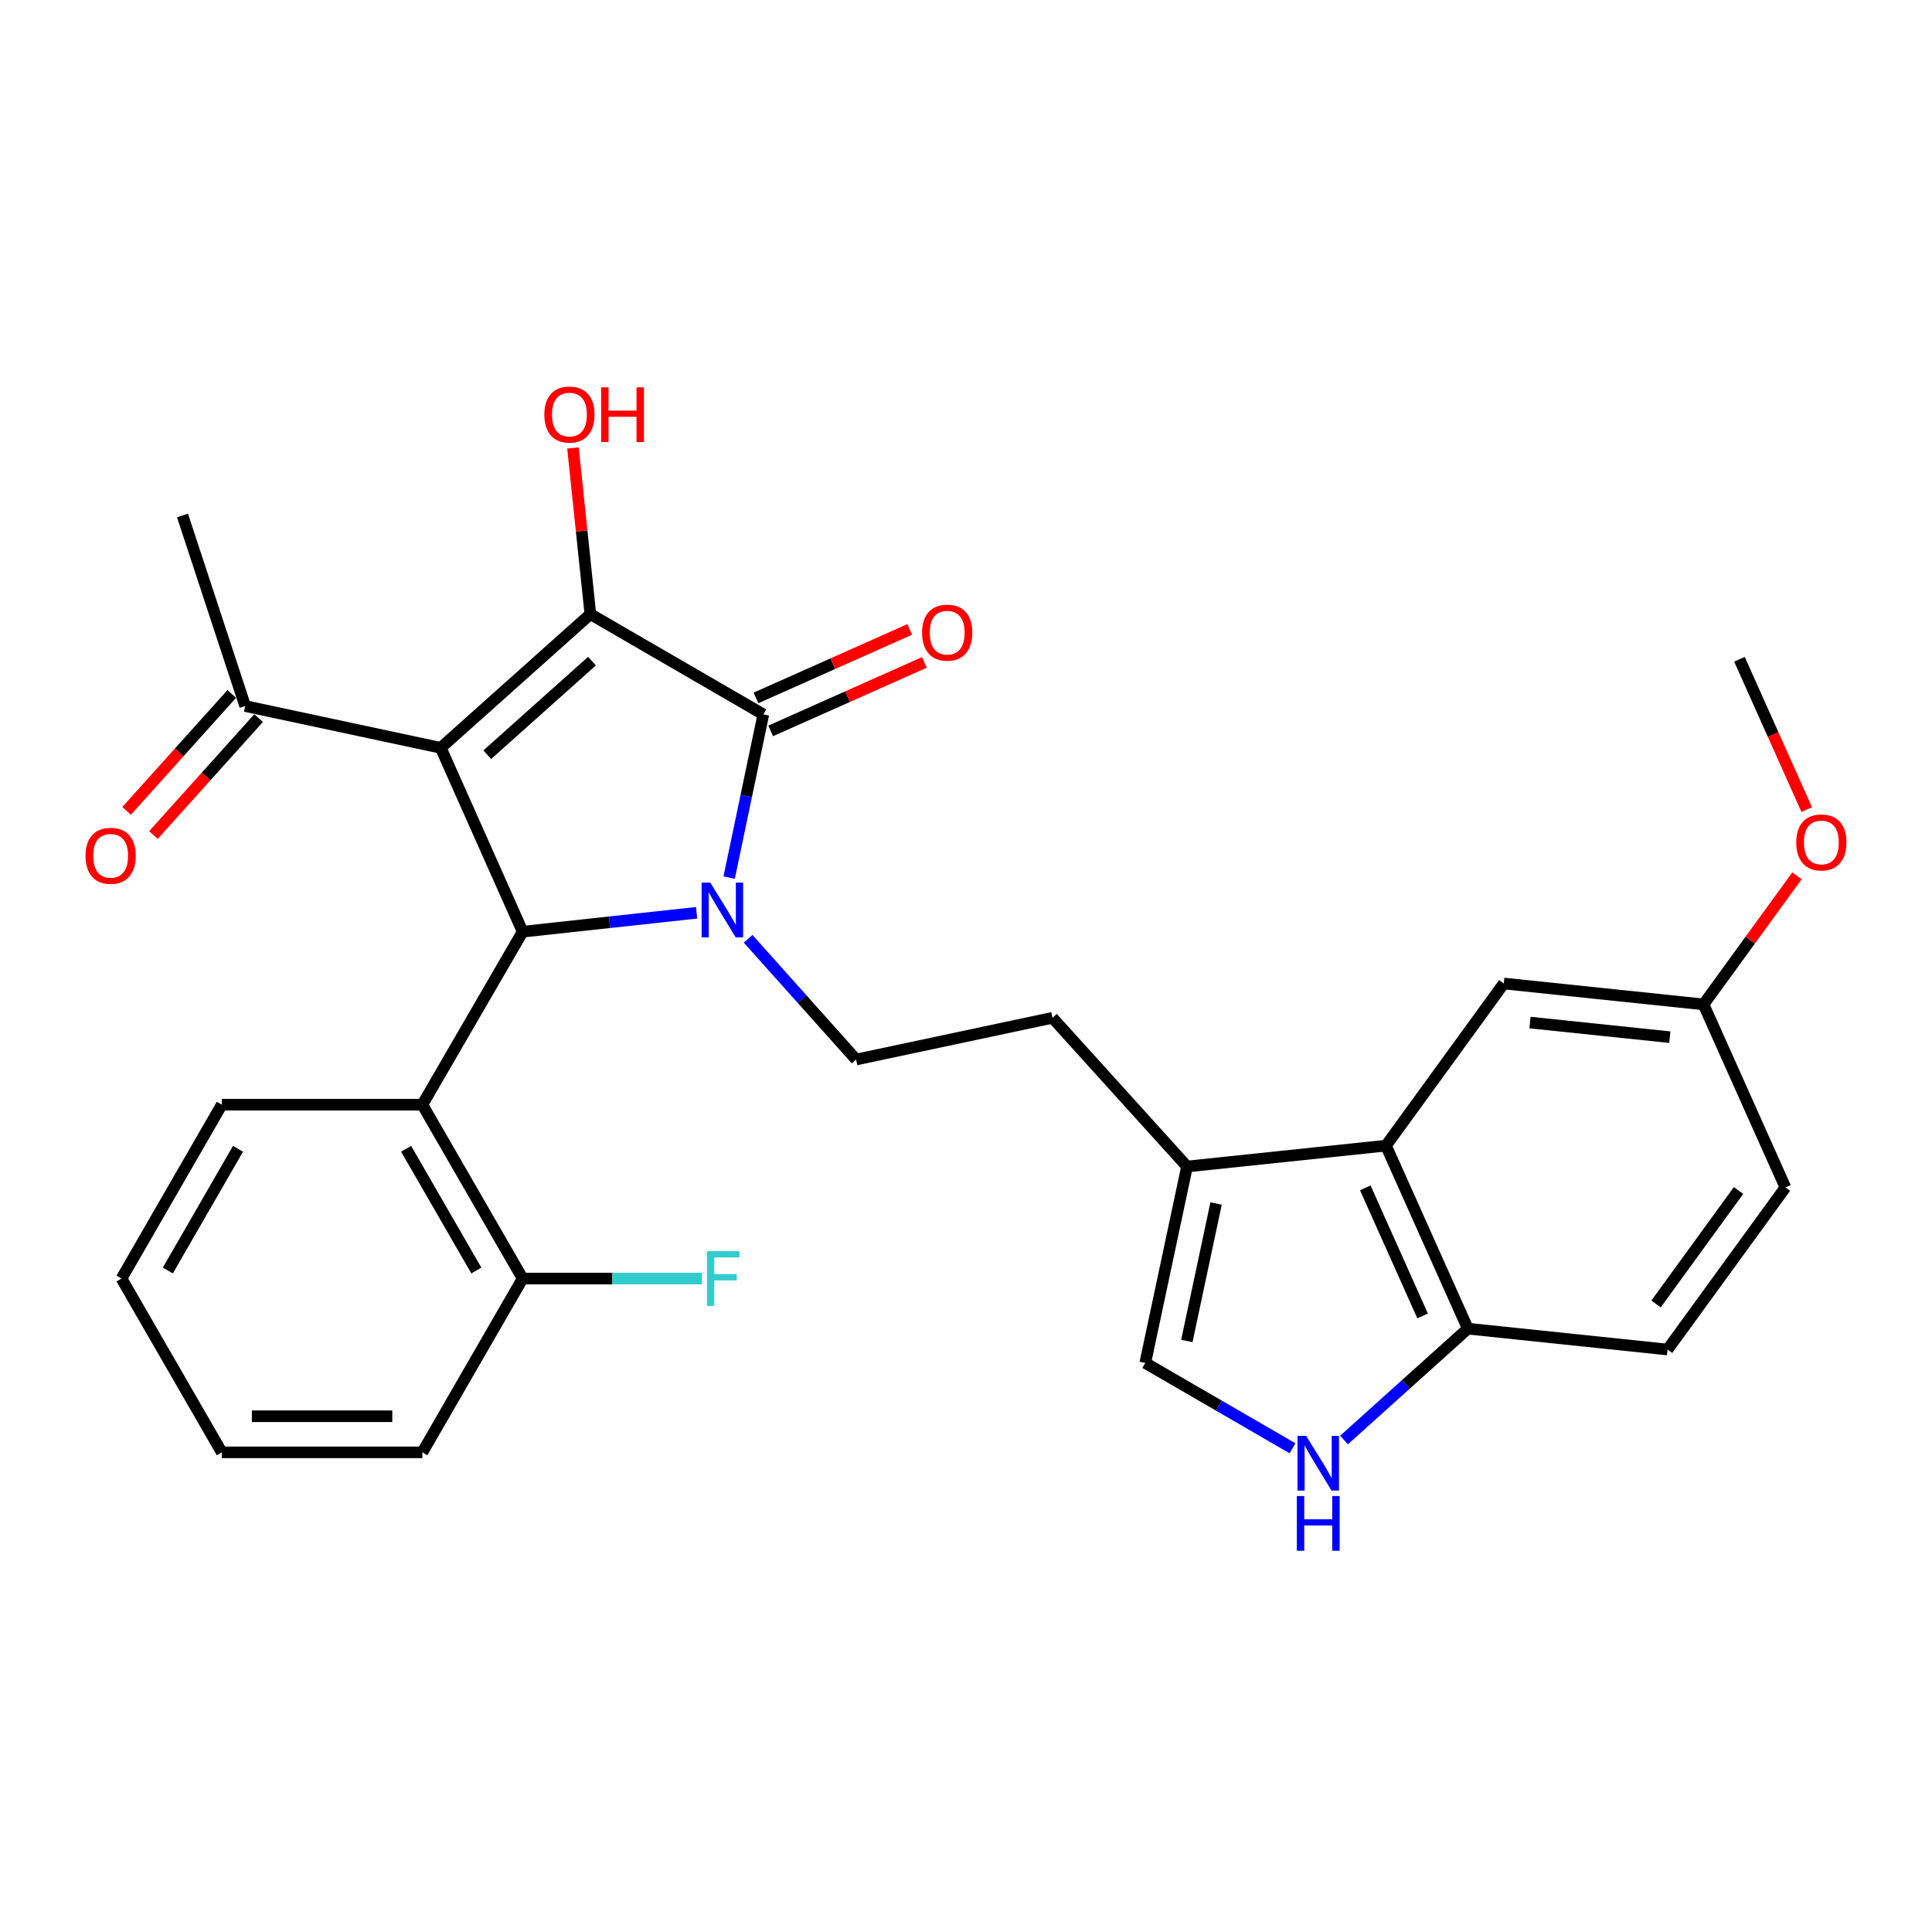 <?xml version='1.0' encoding='iso-8859-1'?>
<svg version='1.1' baseProfile='full'
              xmlns='http://www.w3.org/2000/svg'
                      xmlns:rdkit='http://www.rdkit.org/xml'
                      xmlns:xlink='http://www.w3.org/1999/xlink'
                  xml:space='preserve'
width='1000px' height='1000px' viewBox='0 0 1000 1000'>
<!-- END OF HEADER -->
<rect style='opacity:1.0;fill:#FFFFFF;stroke:none' width='1000' height='1000' x='0' y='0'> </rect>
<path class='bond-1' d='M 228.134,387.084 L 305.574,317.877' style='fill:none;fill-rule:evenodd;stroke:#000000;stroke-width:6px;stroke-linecap:butt;stroke-linejoin:miter;stroke-opacity:1' />
<path class='bond-1' d='M 252.203,390.637 L 306.411,342.192' style='fill:none;fill-rule:evenodd;stroke:#000000;stroke-width:6px;stroke-linecap:butt;stroke-linejoin:miter;stroke-opacity:1' />
<path class='bond-3' d='M 228.134,387.084 L 270.524,482.247' style='fill:none;fill-rule:evenodd;stroke:#000000;stroke-width:6px;stroke-linecap:butt;stroke-linejoin:miter;stroke-opacity:1' />
<path class='bond-10' d='M 228.134,387.084 L 126.908,365.438' style='fill:none;fill-rule:evenodd;stroke:#000000;stroke-width:6px;stroke-linecap:butt;stroke-linejoin:miter;stroke-opacity:1' />
<path class='bond-0' d='M 360.559,472.454 L 315.542,477.35' style='fill:none;fill-rule:evenodd;stroke:#0000FF;stroke-width:6px;stroke-linecap:butt;stroke-linejoin:miter;stroke-opacity:1' />
<path class='bond-0' d='M 315.542,477.35 L 270.524,482.247' style='fill:none;fill-rule:evenodd;stroke:#000000;stroke-width:6px;stroke-linecap:butt;stroke-linejoin:miter;stroke-opacity:1' />
<path class='bond-8' d='M 387.235,485.915 L 415.181,517.164' style='fill:none;fill-rule:evenodd;stroke:#0000FF;stroke-width:6px;stroke-linecap:butt;stroke-linejoin:miter;stroke-opacity:1' />
<path class='bond-8' d='M 415.181,517.164 L 443.127,548.412' style='fill:none;fill-rule:evenodd;stroke:#000000;stroke-width:6px;stroke-linecap:butt;stroke-linejoin:miter;stroke-opacity:1' />
<path class='bond-29' d='M 377.406,454.257 L 386.252,412.017' style='fill:none;fill-rule:evenodd;stroke:#0000FF;stroke-width:6px;stroke-linecap:butt;stroke-linejoin:miter;stroke-opacity:1' />
<path class='bond-29' d='M 386.252,412.017 L 395.099,369.777' style='fill:none;fill-rule:evenodd;stroke:#000000;stroke-width:6px;stroke-linecap:butt;stroke-linejoin:miter;stroke-opacity:1' />
<path class='bond-2' d='M 305.574,317.877 L 395.099,369.777' style='fill:none;fill-rule:evenodd;stroke:#000000;stroke-width:6px;stroke-linecap:butt;stroke-linejoin:miter;stroke-opacity:1' />
<path class='bond-16' d='M 305.574,317.877 L 301.069,274.864' style='fill:none;fill-rule:evenodd;stroke:#000000;stroke-width:6px;stroke-linecap:butt;stroke-linejoin:miter;stroke-opacity:1' />
<path class='bond-16' d='M 301.069,274.864 L 296.564,231.851' style='fill:none;fill-rule:evenodd;stroke:#FF0000;stroke-width:6px;stroke-linecap:butt;stroke-linejoin:miter;stroke-opacity:1' />
<path class='bond-12' d='M 398.902,378.312 L 438.686,360.588' style='fill:none;fill-rule:evenodd;stroke:#000000;stroke-width:6px;stroke-linecap:butt;stroke-linejoin:miter;stroke-opacity:1' />
<path class='bond-12' d='M 438.686,360.588 L 478.47,342.864' style='fill:none;fill-rule:evenodd;stroke:#FF0000;stroke-width:6px;stroke-linecap:butt;stroke-linejoin:miter;stroke-opacity:1' />
<path class='bond-12' d='M 391.297,361.242 L 431.081,343.518' style='fill:none;fill-rule:evenodd;stroke:#000000;stroke-width:6px;stroke-linecap:butt;stroke-linejoin:miter;stroke-opacity:1' />
<path class='bond-12' d='M 431.081,343.518 L 470.865,325.794' style='fill:none;fill-rule:evenodd;stroke:#FF0000;stroke-width:6px;stroke-linecap:butt;stroke-linejoin:miter;stroke-opacity:1' />
<path class='bond-4' d='M 270.524,482.247 L 218.613,571.782' style='fill:none;fill-rule:evenodd;stroke:#000000;stroke-width:6px;stroke-linecap:butt;stroke-linejoin:miter;stroke-opacity:1' />
<path class='bond-13' d='M 218.613,571.782 L 270.524,661.774' style='fill:none;fill-rule:evenodd;stroke:#000000;stroke-width:6px;stroke-linecap:butt;stroke-linejoin:miter;stroke-opacity:1' />
<path class='bond-13' d='M 210.212,594.619 L 246.55,657.613' style='fill:none;fill-rule:evenodd;stroke:#000000;stroke-width:6px;stroke-linecap:butt;stroke-linejoin:miter;stroke-opacity:1' />
<path class='bond-22' d='M 218.613,571.782 L 114.792,571.782' style='fill:none;fill-rule:evenodd;stroke:#000000;stroke-width:6px;stroke-linecap:butt;stroke-linejoin:miter;stroke-opacity:1' />
<path class='bond-5' d='M 668.993,749.627 L 630.889,727.539' style='fill:none;fill-rule:evenodd;stroke:#0000FF;stroke-width:6px;stroke-linecap:butt;stroke-linejoin:miter;stroke-opacity:1' />
<path class='bond-5' d='M 630.889,727.539 L 592.785,705.452' style='fill:none;fill-rule:evenodd;stroke:#000000;stroke-width:6px;stroke-linecap:butt;stroke-linejoin:miter;stroke-opacity:1' />
<path class='bond-31' d='M 695.664,745.35 L 727.707,716.53' style='fill:none;fill-rule:evenodd;stroke:#0000FF;stroke-width:6px;stroke-linecap:butt;stroke-linejoin:miter;stroke-opacity:1' />
<path class='bond-31' d='M 727.707,716.53 L 759.75,687.709' style='fill:none;fill-rule:evenodd;stroke:#000000;stroke-width:6px;stroke-linecap:butt;stroke-linejoin:miter;stroke-opacity:1' />
<path class='bond-6' d='M 717.37,592.982 L 614.411,603.79' style='fill:none;fill-rule:evenodd;stroke:#000000;stroke-width:6px;stroke-linecap:butt;stroke-linejoin:miter;stroke-opacity:1' />
<path class='bond-11' d='M 717.37,592.982 L 759.75,687.709' style='fill:none;fill-rule:evenodd;stroke:#000000;stroke-width:6px;stroke-linecap:butt;stroke-linejoin:miter;stroke-opacity:1' />
<path class='bond-11' d='M 706.669,614.823 L 736.335,681.132' style='fill:none;fill-rule:evenodd;stroke:#000000;stroke-width:6px;stroke-linecap:butt;stroke-linejoin:miter;stroke-opacity:1' />
<path class='bond-15' d='M 717.37,592.982 L 778.355,509.064' style='fill:none;fill-rule:evenodd;stroke:#000000;stroke-width:6px;stroke-linecap:butt;stroke-linejoin:miter;stroke-opacity:1' />
<path class='bond-7' d='M 614.411,603.79 L 544.768,526.807' style='fill:none;fill-rule:evenodd;stroke:#000000;stroke-width:6px;stroke-linecap:butt;stroke-linejoin:miter;stroke-opacity:1' />
<path class='bond-9' d='M 614.411,603.79 L 592.785,705.452' style='fill:none;fill-rule:evenodd;stroke:#000000;stroke-width:6px;stroke-linecap:butt;stroke-linejoin:miter;stroke-opacity:1' />
<path class='bond-9' d='M 629.446,622.928 L 614.308,694.091' style='fill:none;fill-rule:evenodd;stroke:#000000;stroke-width:6px;stroke-linecap:butt;stroke-linejoin:miter;stroke-opacity:1' />
<path class='bond-14' d='M 443.127,548.412 L 544.768,526.807' style='fill:none;fill-rule:evenodd;stroke:#000000;stroke-width:6px;stroke-linecap:butt;stroke-linejoin:miter;stroke-opacity:1' />
<path class='bond-17' d='M 119.961,359.189 L 92.749,389.448' style='fill:none;fill-rule:evenodd;stroke:#000000;stroke-width:6px;stroke-linecap:butt;stroke-linejoin:miter;stroke-opacity:1' />
<path class='bond-17' d='M 92.749,389.448 L 65.537,419.706' style='fill:none;fill-rule:evenodd;stroke:#FF0000;stroke-width:6px;stroke-linecap:butt;stroke-linejoin:miter;stroke-opacity:1' />
<path class='bond-17' d='M 133.856,371.686 L 106.644,401.944' style='fill:none;fill-rule:evenodd;stroke:#000000;stroke-width:6px;stroke-linecap:butt;stroke-linejoin:miter;stroke-opacity:1' />
<path class='bond-17' d='M 106.644,401.944 L 79.432,432.202' style='fill:none;fill-rule:evenodd;stroke:#FF0000;stroke-width:6px;stroke-linecap:butt;stroke-linejoin:miter;stroke-opacity:1' />
<path class='bond-24' d='M 126.908,365.438 L 94.464,266.818' style='fill:none;fill-rule:evenodd;stroke:#000000;stroke-width:6px;stroke-linecap:butt;stroke-linejoin:miter;stroke-opacity:1' />
<path class='bond-18' d='M 759.75,687.709 L 863.125,698.517' style='fill:none;fill-rule:evenodd;stroke:#000000;stroke-width:6px;stroke-linecap:butt;stroke-linejoin:miter;stroke-opacity:1' />
<path class='bond-20' d='M 270.524,661.774 L 316.922,661.774' style='fill:none;fill-rule:evenodd;stroke:#000000;stroke-width:6px;stroke-linecap:butt;stroke-linejoin:miter;stroke-opacity:1' />
<path class='bond-20' d='M 316.922,661.774 L 363.32,661.774' style='fill:none;fill-rule:evenodd;stroke:#33CCCC;stroke-width:6px;stroke-linecap:butt;stroke-linejoin:miter;stroke-opacity:1' />
<path class='bond-25' d='M 270.524,661.774 L 218.613,751.735' style='fill:none;fill-rule:evenodd;stroke:#000000;stroke-width:6px;stroke-linecap:butt;stroke-linejoin:miter;stroke-opacity:1' />
<path class='bond-19' d='M 778.355,509.064 L 881.74,519.872' style='fill:none;fill-rule:evenodd;stroke:#000000;stroke-width:6px;stroke-linecap:butt;stroke-linejoin:miter;stroke-opacity:1' />
<path class='bond-19' d='M 791.92,529.271 L 864.289,536.837' style='fill:none;fill-rule:evenodd;stroke:#000000;stroke-width:6px;stroke-linecap:butt;stroke-linejoin:miter;stroke-opacity:1' />
<path class='bond-32' d='M 863.125,698.517 L 924.13,614.608' style='fill:none;fill-rule:evenodd;stroke:#000000;stroke-width:6px;stroke-linecap:butt;stroke-linejoin:miter;stroke-opacity:1' />
<path class='bond-32' d='M 857.161,674.941 L 899.864,616.205' style='fill:none;fill-rule:evenodd;stroke:#000000;stroke-width:6px;stroke-linecap:butt;stroke-linejoin:miter;stroke-opacity:1' />
<path class='bond-21' d='M 881.74,519.872 L 924.13,614.608' style='fill:none;fill-rule:evenodd;stroke:#000000;stroke-width:6px;stroke-linecap:butt;stroke-linejoin:miter;stroke-opacity:1' />
<path class='bond-23' d='M 881.74,519.872 L 905.93,486.594' style='fill:none;fill-rule:evenodd;stroke:#000000;stroke-width:6px;stroke-linecap:butt;stroke-linejoin:miter;stroke-opacity:1' />
<path class='bond-23' d='M 905.93,486.594 L 930.12,453.317' style='fill:none;fill-rule:evenodd;stroke:#FF0000;stroke-width:6px;stroke-linecap:butt;stroke-linejoin:miter;stroke-opacity:1' />
<path class='bond-27' d='M 114.792,571.782 L 62.892,661.774' style='fill:none;fill-rule:evenodd;stroke:#000000;stroke-width:6px;stroke-linecap:butt;stroke-linejoin:miter;stroke-opacity:1' />
<path class='bond-27' d='M 123.196,594.617 L 86.866,657.612' style='fill:none;fill-rule:evenodd;stroke:#000000;stroke-width:6px;stroke-linecap:butt;stroke-linejoin:miter;stroke-opacity:1' />
<path class='bond-26' d='M 935.165,419.048 L 917.75,380.137' style='fill:none;fill-rule:evenodd;stroke:#FF0000;stroke-width:6px;stroke-linecap:butt;stroke-linejoin:miter;stroke-opacity:1' />
<path class='bond-26' d='M 917.75,380.137 L 900.334,341.226' style='fill:none;fill-rule:evenodd;stroke:#000000;stroke-width:6px;stroke-linecap:butt;stroke-linejoin:miter;stroke-opacity:1' />
<path class='bond-30' d='M 218.613,751.735 L 114.792,751.735' style='fill:none;fill-rule:evenodd;stroke:#000000;stroke-width:6px;stroke-linecap:butt;stroke-linejoin:miter;stroke-opacity:1' />
<path class='bond-30' d='M 203.04,733.048 L 130.365,733.048' style='fill:none;fill-rule:evenodd;stroke:#000000;stroke-width:6px;stroke-linecap:butt;stroke-linejoin:miter;stroke-opacity:1' />
<path class='bond-28' d='M 62.892,661.774 L 114.792,751.735' style='fill:none;fill-rule:evenodd;stroke:#000000;stroke-width:6px;stroke-linecap:butt;stroke-linejoin:miter;stroke-opacity:1' />
<path  class='atom-1' d='M 367.639 456.843
L 376.919 471.843
Q 377.839 473.323, 379.319 476.003
Q 380.799 478.683, 380.879 478.843
L 380.879 456.843
L 384.639 456.843
L 384.639 485.163
L 380.759 485.163
L 370.799 468.763
Q 369.639 466.843, 368.399 464.643
Q 367.199 462.443, 366.839 461.763
L 366.839 485.163
L 363.159 485.163
L 363.159 456.843
L 367.639 456.843
' fill='#0000FF'/>
<path  class='atom-6' d='M 676.06 743.192
L 685.34 758.192
Q 686.26 759.672, 687.74 762.352
Q 689.22 765.032, 689.3 765.192
L 689.3 743.192
L 693.06 743.192
L 693.06 771.512
L 689.18 771.512
L 679.22 755.112
Q 678.06 753.192, 676.82 750.992
Q 675.62 748.792, 675.26 748.112
L 675.26 771.512
L 671.58 771.512
L 671.58 743.192
L 676.06 743.192
' fill='#0000FF'/>
<path  class='atom-6' d='M 671.24 774.344
L 675.08 774.344
L 675.08 786.384
L 689.56 786.384
L 689.56 774.344
L 693.4 774.344
L 693.4 802.664
L 689.56 802.664
L 689.56 789.584
L 675.08 789.584
L 675.08 802.664
L 671.24 802.664
L 671.24 774.344
' fill='#0000FF'/>
<path  class='atom-13' d='M 477.272 327.457
Q 477.272 320.657, 480.632 316.857
Q 483.992 313.057, 490.272 313.057
Q 496.552 313.057, 499.912 316.857
Q 503.272 320.657, 503.272 327.457
Q 503.272 334.337, 499.872 338.257
Q 496.472 342.137, 490.272 342.137
Q 484.032 342.137, 480.632 338.257
Q 477.272 334.377, 477.272 327.457
M 490.272 338.937
Q 494.592 338.937, 496.912 336.057
Q 499.272 333.137, 499.272 327.457
Q 499.272 321.897, 496.912 319.097
Q 494.592 316.257, 490.272 316.257
Q 485.952 316.257, 483.592 319.057
Q 481.272 321.857, 481.272 327.457
Q 481.272 333.177, 483.592 336.057
Q 485.952 338.937, 490.272 338.937
' fill='#FF0000'/>
<path  class='atom-17' d='M 281.746 214.572
Q 281.746 207.772, 285.106 203.972
Q 288.466 200.172, 294.746 200.172
Q 301.026 200.172, 304.386 203.972
Q 307.746 207.772, 307.746 214.572
Q 307.746 221.452, 304.346 225.372
Q 300.946 229.252, 294.746 229.252
Q 288.506 229.252, 285.106 225.372
Q 281.746 221.492, 281.746 214.572
M 294.746 226.052
Q 299.066 226.052, 301.386 223.172
Q 303.746 220.252, 303.746 214.572
Q 303.746 209.012, 301.386 206.212
Q 299.066 203.372, 294.746 203.372
Q 290.426 203.372, 288.066 206.172
Q 285.746 208.972, 285.746 214.572
Q 285.746 220.292, 288.066 223.172
Q 290.426 226.052, 294.746 226.052
' fill='#FF0000'/>
<path  class='atom-17' d='M 311.146 200.492
L 314.986 200.492
L 314.986 212.532
L 329.466 212.532
L 329.466 200.492
L 333.306 200.492
L 333.306 228.812
L 329.466 228.812
L 329.466 215.732
L 314.986 215.732
L 314.986 228.812
L 311.146 228.812
L 311.146 200.492
' fill='#FF0000'/>
<path  class='atom-18' d='M 44.265 442.958
Q 44.265 436.158, 47.625 432.358
Q 50.985 428.558, 57.265 428.558
Q 63.545 428.558, 66.905 432.358
Q 70.265 436.158, 70.265 442.958
Q 70.265 449.838, 66.865 453.758
Q 63.465 457.638, 57.265 457.638
Q 51.025 457.638, 47.625 453.758
Q 44.265 449.878, 44.265 442.958
M 57.265 454.438
Q 61.585 454.438, 63.905 451.558
Q 66.265 448.638, 66.265 442.958
Q 66.265 437.398, 63.905 434.598
Q 61.585 431.758, 57.265 431.758
Q 52.945 431.758, 50.585 434.558
Q 48.265 437.358, 48.265 442.958
Q 48.265 448.678, 50.585 451.558
Q 52.945 454.438, 57.265 454.438
' fill='#FF0000'/>
<path  class='atom-21' d='M 365.915 647.614
L 382.755 647.614
L 382.755 650.854
L 369.715 650.854
L 369.715 659.454
L 381.315 659.454
L 381.315 662.734
L 369.715 662.734
L 369.715 675.934
L 365.915 675.934
L 365.915 647.614
' fill='#33CCCC'/>
<path  class='atom-24' d='M 929.735 436.043
Q 929.735 429.243, 933.095 425.443
Q 936.455 421.643, 942.735 421.643
Q 949.015 421.643, 952.375 425.443
Q 955.735 429.243, 955.735 436.043
Q 955.735 442.923, 952.335 446.843
Q 948.935 450.723, 942.735 450.723
Q 936.495 450.723, 933.095 446.843
Q 929.735 442.963, 929.735 436.043
M 942.735 447.523
Q 947.055 447.523, 949.375 444.643
Q 951.735 441.723, 951.735 436.043
Q 951.735 430.483, 949.375 427.683
Q 947.055 424.843, 942.735 424.843
Q 938.415 424.843, 936.055 427.643
Q 933.735 430.443, 933.735 436.043
Q 933.735 441.763, 936.055 444.643
Q 938.415 447.523, 942.735 447.523
' fill='#FF0000'/>
</svg>
